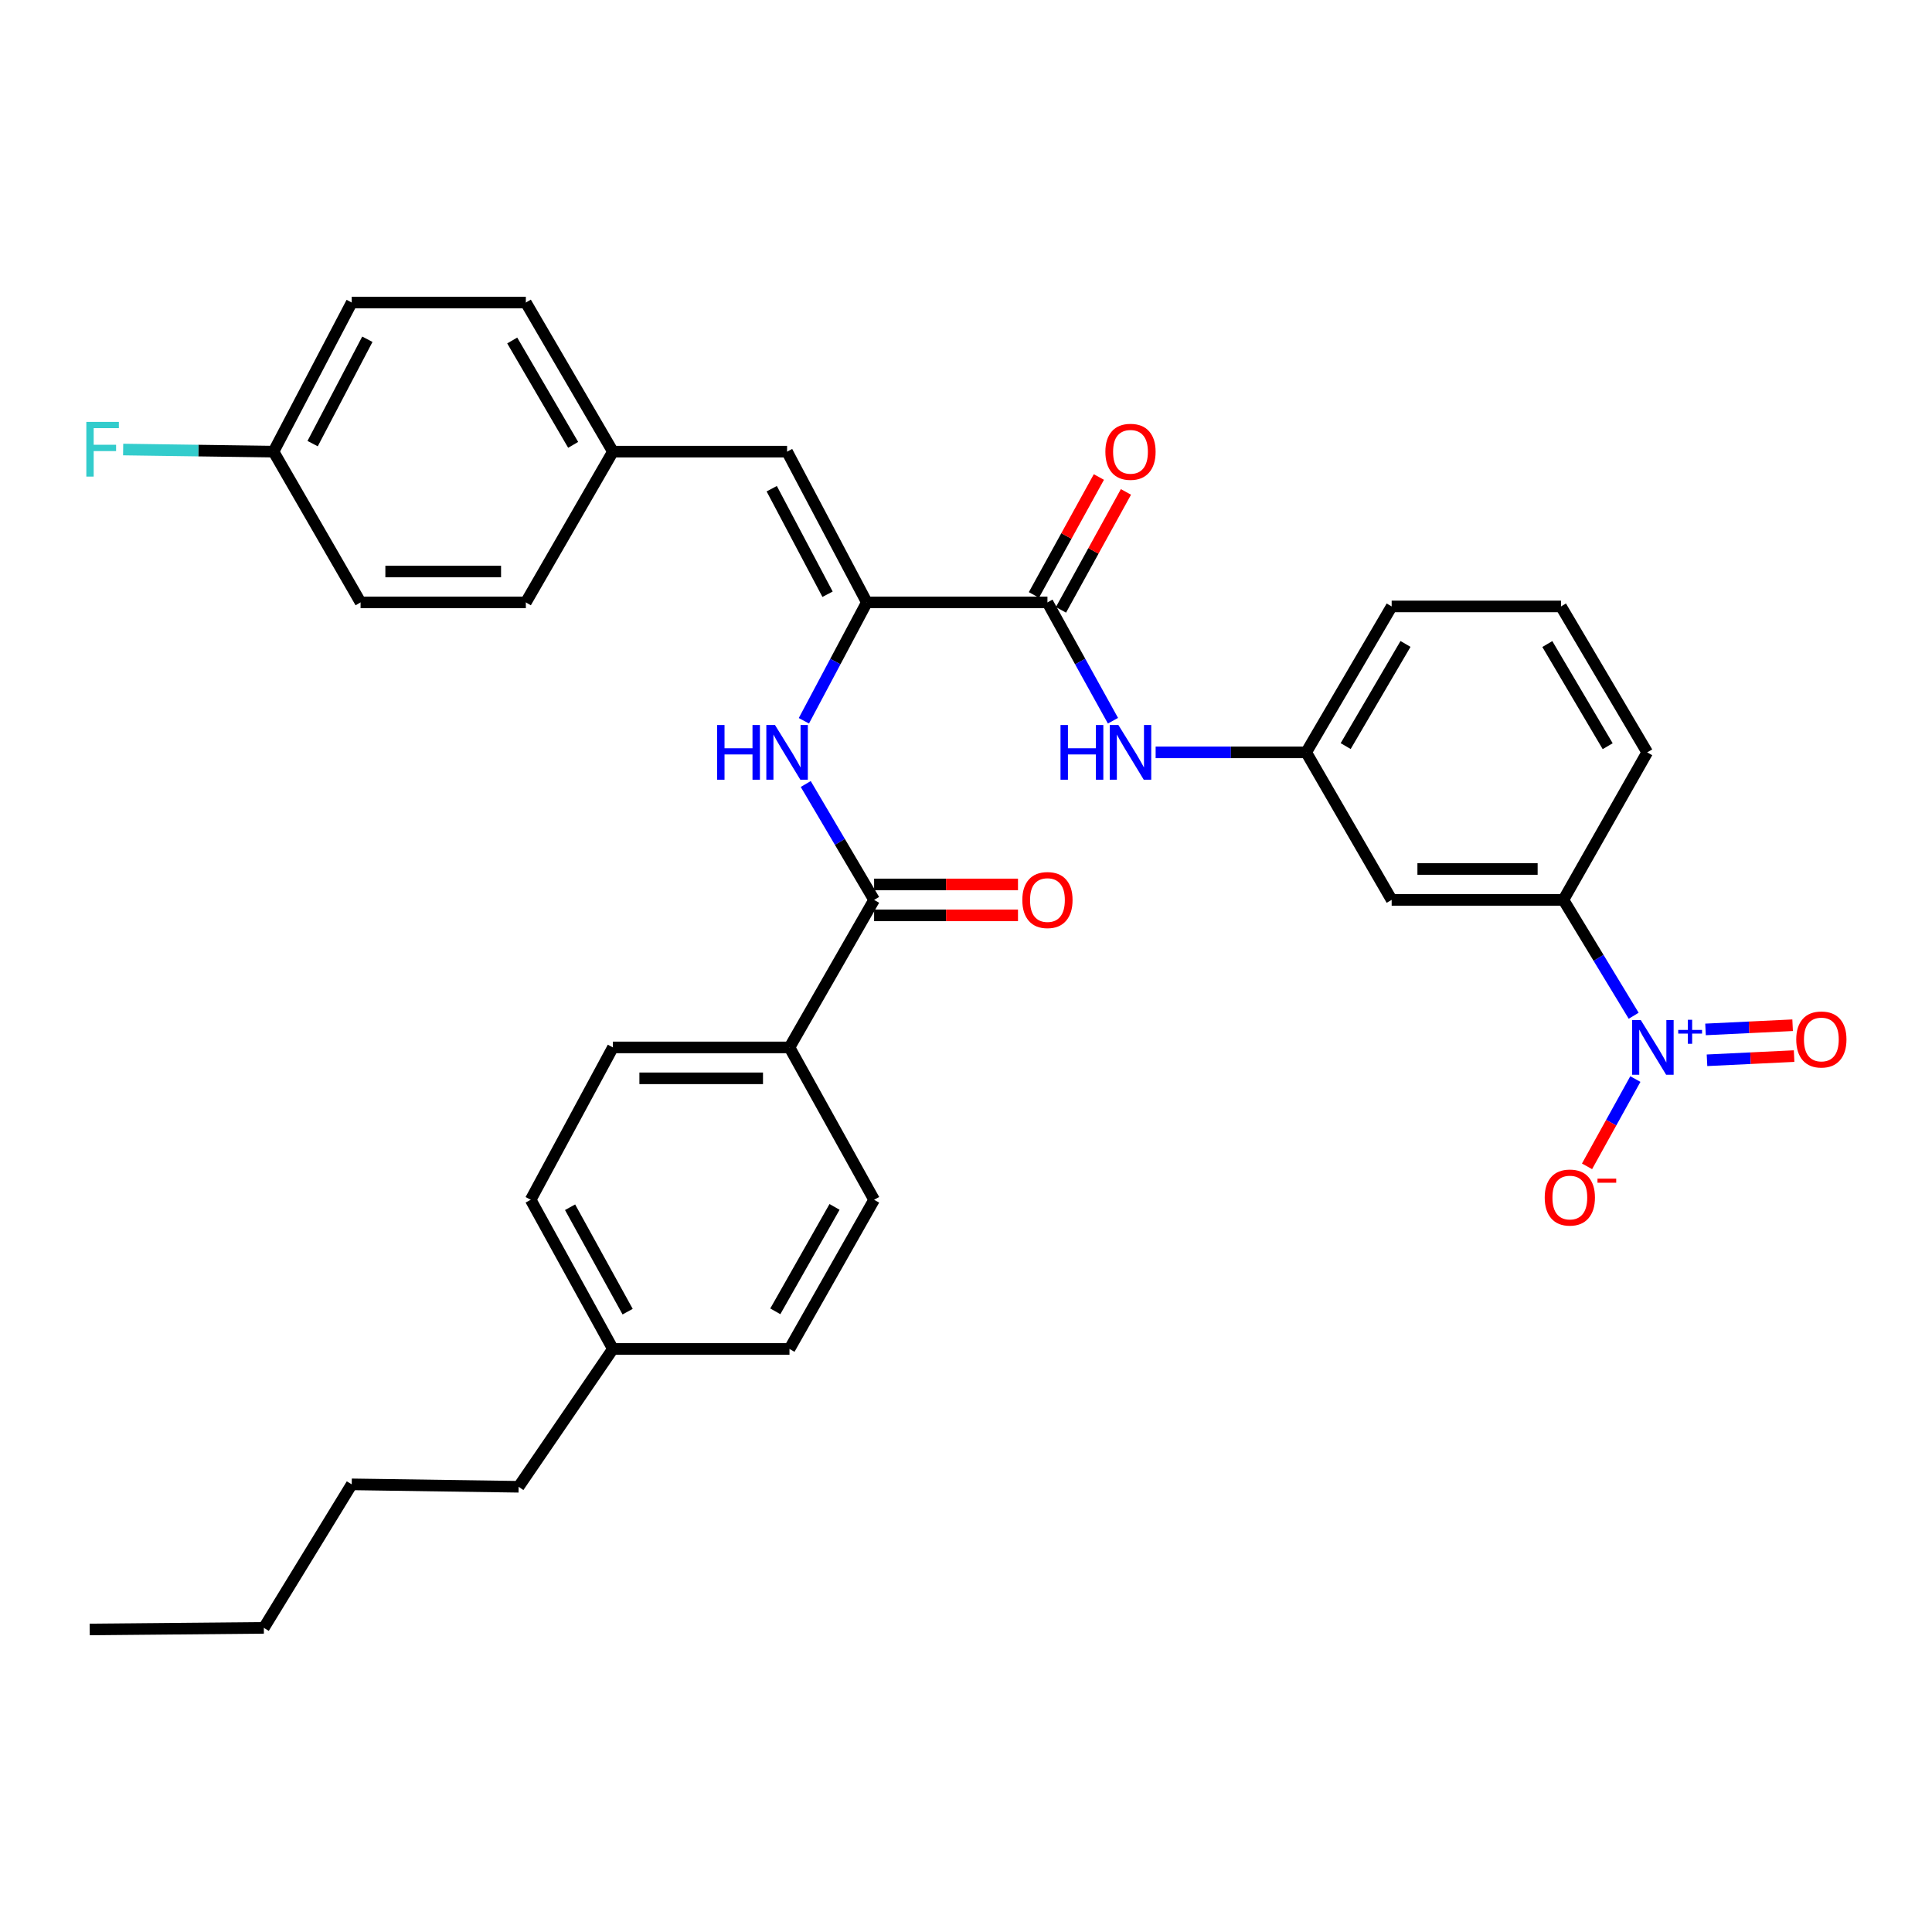 <?xml version='1.0' encoding='iso-8859-1'?>
<svg version='1.1' baseProfile='full'
              xmlns='http://www.w3.org/2000/svg'
                      xmlns:rdkit='http://www.rdkit.org/xml'
                      xmlns:xlink='http://www.w3.org/1999/xlink'
                  xml:space='preserve'
width='1000px' height='1000px' viewBox='0 0 1000 1000'>
<!-- END OF HEADER -->
<rect style='opacity:1.0;fill:#FFFFFF;stroke:none' width='1000' height='1000' x='0' y='0'> </rect>
<path class='bond-5' d='M 845.587,525.75 L 827.399,495.766' style='fill:none;fill-rule:evenodd;stroke:#0000FF;stroke-width:6px;stroke-linecap:butt;stroke-linejoin:miter;stroke-opacity:1' />
<path class='bond-5' d='M 827.399,495.766 L 809.211,465.783' style='fill:none;fill-rule:evenodd;stroke:#000000;stroke-width:6px;stroke-linecap:butt;stroke-linejoin:miter;stroke-opacity:1' />
<path class='bond-8' d='M 846.46,558.521 L 833.951,581.108' style='fill:none;fill-rule:evenodd;stroke:#0000FF;stroke-width:6px;stroke-linecap:butt;stroke-linejoin:miter;stroke-opacity:1' />
<path class='bond-8' d='M 833.951,581.108 L 821.443,603.695' style='fill:none;fill-rule:evenodd;stroke:#FF0000;stroke-width:6px;stroke-linecap:butt;stroke-linejoin:miter;stroke-opacity:1' />
<path class='bond-10' d='M 883.542,548.802 L 906.083,547.718' style='fill:none;fill-rule:evenodd;stroke:#0000FF;stroke-width:6px;stroke-linecap:butt;stroke-linejoin:miter;stroke-opacity:1' />
<path class='bond-10' d='M 906.083,547.718 L 928.624,546.634' style='fill:none;fill-rule:evenodd;stroke:#FF0000;stroke-width:6px;stroke-linecap:butt;stroke-linejoin:miter;stroke-opacity:1' />
<path class='bond-10' d='M 882.773,532.827 L 905.315,531.743' style='fill:none;fill-rule:evenodd;stroke:#0000FF;stroke-width:6px;stroke-linecap:butt;stroke-linejoin:miter;stroke-opacity:1' />
<path class='bond-10' d='M 905.315,531.743 L 927.856,530.659' style='fill:none;fill-rule:evenodd;stroke:#FF0000;stroke-width:6px;stroke-linecap:butt;stroke-linejoin:miter;stroke-opacity:1' />
<path class='bond-0' d='M 448.672,311.8 L 542.154,311.8' style='fill:none;fill-rule:evenodd;stroke:#000000;stroke-width:6px;stroke-linecap:butt;stroke-linejoin:miter;stroke-opacity:1' />
<path class='bond-2' d='M 448.672,311.8 L 432.381,342.432' style='fill:none;fill-rule:evenodd;stroke:#000000;stroke-width:6px;stroke-linecap:butt;stroke-linejoin:miter;stroke-opacity:1' />
<path class='bond-2' d='M 432.381,342.432 L 416.09,373.064' style='fill:none;fill-rule:evenodd;stroke:#0000FF;stroke-width:6px;stroke-linecap:butt;stroke-linejoin:miter;stroke-opacity:1' />
<path class='bond-4' d='M 448.672,311.8 L 407.391,233.769' style='fill:none;fill-rule:evenodd;stroke:#000000;stroke-width:6px;stroke-linecap:butt;stroke-linejoin:miter;stroke-opacity:1' />
<path class='bond-4' d='M 428.343,307.575 L 399.446,252.953' style='fill:none;fill-rule:evenodd;stroke:#000000;stroke-width:6px;stroke-linecap:butt;stroke-linejoin:miter;stroke-opacity:1' />
<path class='bond-1' d='M 542.154,311.8 L 559.113,342.422' style='fill:none;fill-rule:evenodd;stroke:#000000;stroke-width:6px;stroke-linecap:butt;stroke-linejoin:miter;stroke-opacity:1' />
<path class='bond-1' d='M 559.113,342.422 L 576.071,373.044' style='fill:none;fill-rule:evenodd;stroke:#0000FF;stroke-width:6px;stroke-linecap:butt;stroke-linejoin:miter;stroke-opacity:1' />
<path class='bond-12' d='M 549.159,315.659 L 565.973,285.137' style='fill:none;fill-rule:evenodd;stroke:#000000;stroke-width:6px;stroke-linecap:butt;stroke-linejoin:miter;stroke-opacity:1' />
<path class='bond-12' d='M 565.973,285.137 L 582.787,254.615' style='fill:none;fill-rule:evenodd;stroke:#FF0000;stroke-width:6px;stroke-linecap:butt;stroke-linejoin:miter;stroke-opacity:1' />
<path class='bond-12' d='M 535.15,307.942 L 551.965,277.42' style='fill:none;fill-rule:evenodd;stroke:#000000;stroke-width:6px;stroke-linecap:butt;stroke-linejoin:miter;stroke-opacity:1' />
<path class='bond-12' d='M 551.965,277.42 L 568.779,246.898' style='fill:none;fill-rule:evenodd;stroke:#FF0000;stroke-width:6px;stroke-linecap:butt;stroke-linejoin:miter;stroke-opacity:1' />
<path class='bond-3' d='M 417.052,405.799 L 434.746,435.791' style='fill:none;fill-rule:evenodd;stroke:#0000FF;stroke-width:6px;stroke-linecap:butt;stroke-linejoin:miter;stroke-opacity:1' />
<path class='bond-3' d='M 434.746,435.791 L 452.439,465.783' style='fill:none;fill-rule:evenodd;stroke:#000000;stroke-width:6px;stroke-linecap:butt;stroke-linejoin:miter;stroke-opacity:1' />
<path class='bond-9' d='M 452.439,465.783 L 408.635,542.143' style='fill:none;fill-rule:evenodd;stroke:#000000;stroke-width:6px;stroke-linecap:butt;stroke-linejoin:miter;stroke-opacity:1' />
<path class='bond-13' d='M 452.439,473.779 L 489.675,473.779' style='fill:none;fill-rule:evenodd;stroke:#000000;stroke-width:6px;stroke-linecap:butt;stroke-linejoin:miter;stroke-opacity:1' />
<path class='bond-13' d='M 489.675,473.779 L 526.911,473.779' style='fill:none;fill-rule:evenodd;stroke:#FF0000;stroke-width:6px;stroke-linecap:butt;stroke-linejoin:miter;stroke-opacity:1' />
<path class='bond-13' d='M 452.439,457.786 L 489.675,457.786' style='fill:none;fill-rule:evenodd;stroke:#000000;stroke-width:6px;stroke-linecap:butt;stroke-linejoin:miter;stroke-opacity:1' />
<path class='bond-13' d='M 489.675,457.786 L 526.911,457.786' style='fill:none;fill-rule:evenodd;stroke:#FF0000;stroke-width:6px;stroke-linecap:butt;stroke-linejoin:miter;stroke-opacity:1' />
<path class='bond-14' d='M 407.391,233.769 L 317.24,233.769' style='fill:none;fill-rule:evenodd;stroke:#000000;stroke-width:6px;stroke-linecap:butt;stroke-linejoin:miter;stroke-opacity:1' />
<path class='bond-7' d='M 809.211,465.783 L 720.323,465.783' style='fill:none;fill-rule:evenodd;stroke:#000000;stroke-width:6px;stroke-linecap:butt;stroke-linejoin:miter;stroke-opacity:1' />
<path class='bond-7' d='M 795.878,449.789 L 733.656,449.789' style='fill:none;fill-rule:evenodd;stroke:#000000;stroke-width:6px;stroke-linecap:butt;stroke-linejoin:miter;stroke-opacity:1' />
<path class='bond-26' d='M 809.211,465.783 L 852.598,389.422' style='fill:none;fill-rule:evenodd;stroke:#000000;stroke-width:6px;stroke-linecap:butt;stroke-linejoin:miter;stroke-opacity:1' />
<path class='bond-6' d='M 598.155,389.422 L 637.119,389.422' style='fill:none;fill-rule:evenodd;stroke:#0000FF;stroke-width:6px;stroke-linecap:butt;stroke-linejoin:miter;stroke-opacity:1' />
<path class='bond-6' d='M 637.119,389.422 L 676.083,389.422' style='fill:none;fill-rule:evenodd;stroke:#000000;stroke-width:6px;stroke-linecap:butt;stroke-linejoin:miter;stroke-opacity:1' />
<path class='bond-11' d='M 720.323,465.783 L 676.083,389.422' style='fill:none;fill-rule:evenodd;stroke:#000000;stroke-width:6px;stroke-linecap:butt;stroke-linejoin:miter;stroke-opacity:1' />
<path class='bond-15' d='M 408.635,542.143 L 317.24,542.143' style='fill:none;fill-rule:evenodd;stroke:#000000;stroke-width:6px;stroke-linecap:butt;stroke-linejoin:miter;stroke-opacity:1' />
<path class='bond-15' d='M 394.926,558.137 L 330.95,558.137' style='fill:none;fill-rule:evenodd;stroke:#000000;stroke-width:6px;stroke-linecap:butt;stroke-linejoin:miter;stroke-opacity:1' />
<path class='bond-16' d='M 408.635,542.143 L 452.439,621' style='fill:none;fill-rule:evenodd;stroke:#000000;stroke-width:6px;stroke-linecap:butt;stroke-linejoin:miter;stroke-opacity:1' />
<path class='bond-33' d='M 676.083,389.422 L 720.323,313.888' style='fill:none;fill-rule:evenodd;stroke:#000000;stroke-width:6px;stroke-linecap:butt;stroke-linejoin:miter;stroke-opacity:1' />
<path class='bond-33' d='M 696.519,386.175 L 727.487,333.301' style='fill:none;fill-rule:evenodd;stroke:#000000;stroke-width:6px;stroke-linecap:butt;stroke-linejoin:miter;stroke-opacity:1' />
<path class='bond-22' d='M 317.24,233.769 L 272.174,311.8' style='fill:none;fill-rule:evenodd;stroke:#000000;stroke-width:6px;stroke-linecap:butt;stroke-linejoin:miter;stroke-opacity:1' />
<path class='bond-23' d='M 317.24,233.769 L 272.174,156.592' style='fill:none;fill-rule:evenodd;stroke:#000000;stroke-width:6px;stroke-linecap:butt;stroke-linejoin:miter;stroke-opacity:1' />
<path class='bond-23' d='M 296.669,230.258 L 265.123,176.233' style='fill:none;fill-rule:evenodd;stroke:#000000;stroke-width:6px;stroke-linecap:butt;stroke-linejoin:miter;stroke-opacity:1' />
<path class='bond-19' d='M 317.24,542.143 L 274.68,621' style='fill:none;fill-rule:evenodd;stroke:#000000;stroke-width:6px;stroke-linecap:butt;stroke-linejoin:miter;stroke-opacity:1' />
<path class='bond-18' d='M 452.439,621 L 408.635,698.214' style='fill:none;fill-rule:evenodd;stroke:#000000;stroke-width:6px;stroke-linecap:butt;stroke-linejoin:miter;stroke-opacity:1' />
<path class='bond-18' d='M 431.958,624.69 L 401.295,678.74' style='fill:none;fill-rule:evenodd;stroke:#000000;stroke-width:6px;stroke-linecap:butt;stroke-linejoin:miter;stroke-opacity:1' />
<path class='bond-17' d='M 141.578,233.769 L 182.05,156.592' style='fill:none;fill-rule:evenodd;stroke:#000000;stroke-width:6px;stroke-linecap:butt;stroke-linejoin:miter;stroke-opacity:1' />
<path class='bond-17' d='M 161.813,229.621 L 190.144,175.596' style='fill:none;fill-rule:evenodd;stroke:#000000;stroke-width:6px;stroke-linecap:butt;stroke-linejoin:miter;stroke-opacity:1' />
<path class='bond-21' d='M 141.578,233.769 L 102.658,233.222' style='fill:none;fill-rule:evenodd;stroke:#000000;stroke-width:6px;stroke-linecap:butt;stroke-linejoin:miter;stroke-opacity:1' />
<path class='bond-21' d='M 102.658,233.222 L 63.739,232.675' style='fill:none;fill-rule:evenodd;stroke:#33CCCC;stroke-width:6px;stroke-linecap:butt;stroke-linejoin:miter;stroke-opacity:1' />
<path class='bond-34' d='M 141.578,233.769 L 186.635,311.8' style='fill:none;fill-rule:evenodd;stroke:#000000;stroke-width:6px;stroke-linecap:butt;stroke-linejoin:miter;stroke-opacity:1' />
<path class='bond-20' d='M 408.635,698.214 L 317.24,698.214' style='fill:none;fill-rule:evenodd;stroke:#000000;stroke-width:6px;stroke-linecap:butt;stroke-linejoin:miter;stroke-opacity:1' />
<path class='bond-35' d='M 274.68,621 L 317.24,698.214' style='fill:none;fill-rule:evenodd;stroke:#000000;stroke-width:6px;stroke-linecap:butt;stroke-linejoin:miter;stroke-opacity:1' />
<path class='bond-35' d='M 295.071,624.862 L 324.863,678.911' style='fill:none;fill-rule:evenodd;stroke:#000000;stroke-width:6px;stroke-linecap:butt;stroke-linejoin:miter;stroke-opacity:1' />
<path class='bond-29' d='M 317.24,698.214 L 268.433,769.554' style='fill:none;fill-rule:evenodd;stroke:#000000;stroke-width:6px;stroke-linecap:butt;stroke-linejoin:miter;stroke-opacity:1' />
<path class='bond-24' d='M 272.174,311.8 L 186.635,311.8' style='fill:none;fill-rule:evenodd;stroke:#000000;stroke-width:6px;stroke-linecap:butt;stroke-linejoin:miter;stroke-opacity:1' />
<path class='bond-24' d='M 259.343,295.807 L 199.466,295.807' style='fill:none;fill-rule:evenodd;stroke:#000000;stroke-width:6px;stroke-linecap:butt;stroke-linejoin:miter;stroke-opacity:1' />
<path class='bond-25' d='M 272.174,156.592 L 182.05,156.592' style='fill:none;fill-rule:evenodd;stroke:#000000;stroke-width:6px;stroke-linecap:butt;stroke-linejoin:miter;stroke-opacity:1' />
<path class='bond-27' d='M 852.598,389.422 L 807.967,313.888' style='fill:none;fill-rule:evenodd;stroke:#000000;stroke-width:6px;stroke-linecap:butt;stroke-linejoin:miter;stroke-opacity:1' />
<path class='bond-27' d='M 832.134,386.228 L 800.892,333.354' style='fill:none;fill-rule:evenodd;stroke:#000000;stroke-width:6px;stroke-linecap:butt;stroke-linejoin:miter;stroke-opacity:1' />
<path class='bond-28' d='M 807.967,313.888 L 720.323,313.888' style='fill:none;fill-rule:evenodd;stroke:#000000;stroke-width:6px;stroke-linecap:butt;stroke-linejoin:miter;stroke-opacity:1' />
<path class='bond-30' d='M 268.433,769.554 L 182.05,768.301' style='fill:none;fill-rule:evenodd;stroke:#000000;stroke-width:6px;stroke-linecap:butt;stroke-linejoin:miter;stroke-opacity:1' />
<path class='bond-31' d='M 182.05,768.301 L 136.567,842.582' style='fill:none;fill-rule:evenodd;stroke:#000000;stroke-width:6px;stroke-linecap:butt;stroke-linejoin:miter;stroke-opacity:1' />
<path class='bond-32' d='M 136.567,842.582 L 46.434,843.408' style='fill:none;fill-rule:evenodd;stroke:#000000;stroke-width:6px;stroke-linecap:butt;stroke-linejoin:miter;stroke-opacity:1' />
<path  class='atom-0' d='M 849.27 527.983
L 858.55 542.983
Q 859.47 544.463, 860.95 547.143
Q 862.43 549.823, 862.51 549.983
L 862.51 527.983
L 866.27 527.983
L 866.27 556.303
L 862.39 556.303
L 852.43 539.903
Q 851.27 537.983, 850.03 535.783
Q 848.83 533.583, 848.47 532.903
L 848.47 556.303
L 844.79 556.303
L 844.79 527.983
L 849.27 527.983
' fill='#0000FF'/>
<path  class='atom-0' d='M 868.646 533.088
L 873.636 533.088
L 873.636 527.834
L 875.854 527.834
L 875.854 533.088
L 880.975 533.088
L 880.975 534.989
L 875.854 534.989
L 875.854 540.269
L 873.636 540.269
L 873.636 534.989
L 868.646 534.989
L 868.646 533.088
' fill='#0000FF'/>
<path  class='atom-3' d='M 371.171 375.262
L 375.011 375.262
L 375.011 387.302
L 389.491 387.302
L 389.491 375.262
L 393.331 375.262
L 393.331 403.582
L 389.491 403.582
L 389.491 390.502
L 375.011 390.502
L 375.011 403.582
L 371.171 403.582
L 371.171 375.262
' fill='#0000FF'/>
<path  class='atom-3' d='M 401.131 375.262
L 410.411 390.262
Q 411.331 391.742, 412.811 394.422
Q 414.291 397.102, 414.371 397.262
L 414.371 375.262
L 418.131 375.262
L 418.131 403.582
L 414.251 403.582
L 404.291 387.182
Q 403.131 385.262, 401.891 383.062
Q 400.691 380.862, 400.331 380.182
L 400.331 403.582
L 396.651 403.582
L 396.651 375.262
L 401.131 375.262
' fill='#0000FF'/>
<path  class='atom-7' d='M 548.921 375.262
L 552.761 375.262
L 552.761 387.302
L 567.241 387.302
L 567.241 375.262
L 571.081 375.262
L 571.081 403.582
L 567.241 403.582
L 567.241 390.502
L 552.761 390.502
L 552.761 403.582
L 548.921 403.582
L 548.921 375.262
' fill='#0000FF'/>
<path  class='atom-7' d='M 578.881 375.262
L 588.161 390.262
Q 589.081 391.742, 590.561 394.422
Q 592.041 397.102, 592.121 397.262
L 592.121 375.262
L 595.881 375.262
L 595.881 403.582
L 592.001 403.582
L 582.041 387.182
Q 580.881 385.262, 579.641 383.062
Q 578.441 380.862, 578.081 380.182
L 578.081 403.582
L 574.401 403.582
L 574.401 375.262
L 578.881 375.262
' fill='#0000FF'/>
<path  class='atom-9' d='M 799.543 619.845
Q 799.543 613.045, 802.903 609.245
Q 806.263 605.445, 812.543 605.445
Q 818.823 605.445, 822.183 609.245
Q 825.543 613.045, 825.543 619.845
Q 825.543 626.725, 822.143 630.645
Q 818.743 634.525, 812.543 634.525
Q 806.303 634.525, 802.903 630.645
Q 799.543 626.765, 799.543 619.845
M 812.543 631.325
Q 816.863 631.325, 819.183 628.445
Q 821.543 625.525, 821.543 619.845
Q 821.543 614.285, 819.183 611.485
Q 816.863 608.645, 812.543 608.645
Q 808.223 608.645, 805.863 611.445
Q 803.543 614.245, 803.543 619.845
Q 803.543 625.565, 805.863 628.445
Q 808.223 631.325, 812.543 631.325
' fill='#FF0000'/>
<path  class='atom-9' d='M 826.863 610.067
L 836.552 610.067
L 836.552 612.179
L 826.863 612.179
L 826.863 610.067
' fill='#FF0000'/>
<path  class='atom-11' d='M 929.731 538.029
Q 929.731 531.229, 933.091 527.429
Q 936.451 523.629, 942.731 523.629
Q 949.011 523.629, 952.371 527.429
Q 955.731 531.229, 955.731 538.029
Q 955.731 544.909, 952.331 548.829
Q 948.931 552.709, 942.731 552.709
Q 936.491 552.709, 933.091 548.829
Q 929.731 544.949, 929.731 538.029
M 942.731 549.509
Q 947.051 549.509, 949.371 546.629
Q 951.731 543.709, 951.731 538.029
Q 951.731 532.469, 949.371 529.669
Q 947.051 526.829, 942.731 526.829
Q 938.411 526.829, 936.051 529.629
Q 933.731 532.429, 933.731 538.029
Q 933.731 543.749, 936.051 546.629
Q 938.411 549.509, 942.731 549.509
' fill='#FF0000'/>
<path  class='atom-13' d='M 572.141 233.849
Q 572.141 227.049, 575.501 223.249
Q 578.861 219.449, 585.141 219.449
Q 591.421 219.449, 594.781 223.249
Q 598.141 227.049, 598.141 233.849
Q 598.141 240.729, 594.741 244.649
Q 591.341 248.529, 585.141 248.529
Q 578.901 248.529, 575.501 244.649
Q 572.141 240.769, 572.141 233.849
M 585.141 245.329
Q 589.461 245.329, 591.781 242.449
Q 594.141 239.529, 594.141 233.849
Q 594.141 228.289, 591.781 225.489
Q 589.461 222.649, 585.141 222.649
Q 580.821 222.649, 578.461 225.449
Q 576.141 228.249, 576.141 233.849
Q 576.141 239.569, 578.461 242.449
Q 580.821 245.329, 585.141 245.329
' fill='#FF0000'/>
<path  class='atom-14' d='M 529.154 465.863
Q 529.154 459.063, 532.514 455.263
Q 535.874 451.463, 542.154 451.463
Q 548.434 451.463, 551.794 455.263
Q 555.154 459.063, 555.154 465.863
Q 555.154 472.743, 551.754 476.663
Q 548.354 480.543, 542.154 480.543
Q 535.914 480.543, 532.514 476.663
Q 529.154 472.783, 529.154 465.863
M 542.154 477.343
Q 546.474 477.343, 548.794 474.463
Q 551.154 471.543, 551.154 465.863
Q 551.154 460.303, 548.794 457.503
Q 546.474 454.663, 542.154 454.663
Q 537.834 454.663, 535.474 457.463
Q 533.154 460.263, 533.154 465.863
Q 533.154 471.583, 535.474 474.463
Q 537.834 477.343, 542.154 477.343
' fill='#FF0000'/>
<path  class='atom-22' d='M 44.687 218.366
L 61.527 218.366
L 61.527 221.606
L 48.487 221.606
L 48.487 230.206
L 60.087 230.206
L 60.087 233.486
L 48.487 233.486
L 48.487 246.686
L 44.687 246.686
L 44.687 218.366
' fill='#33CCCC'/>
</svg>
